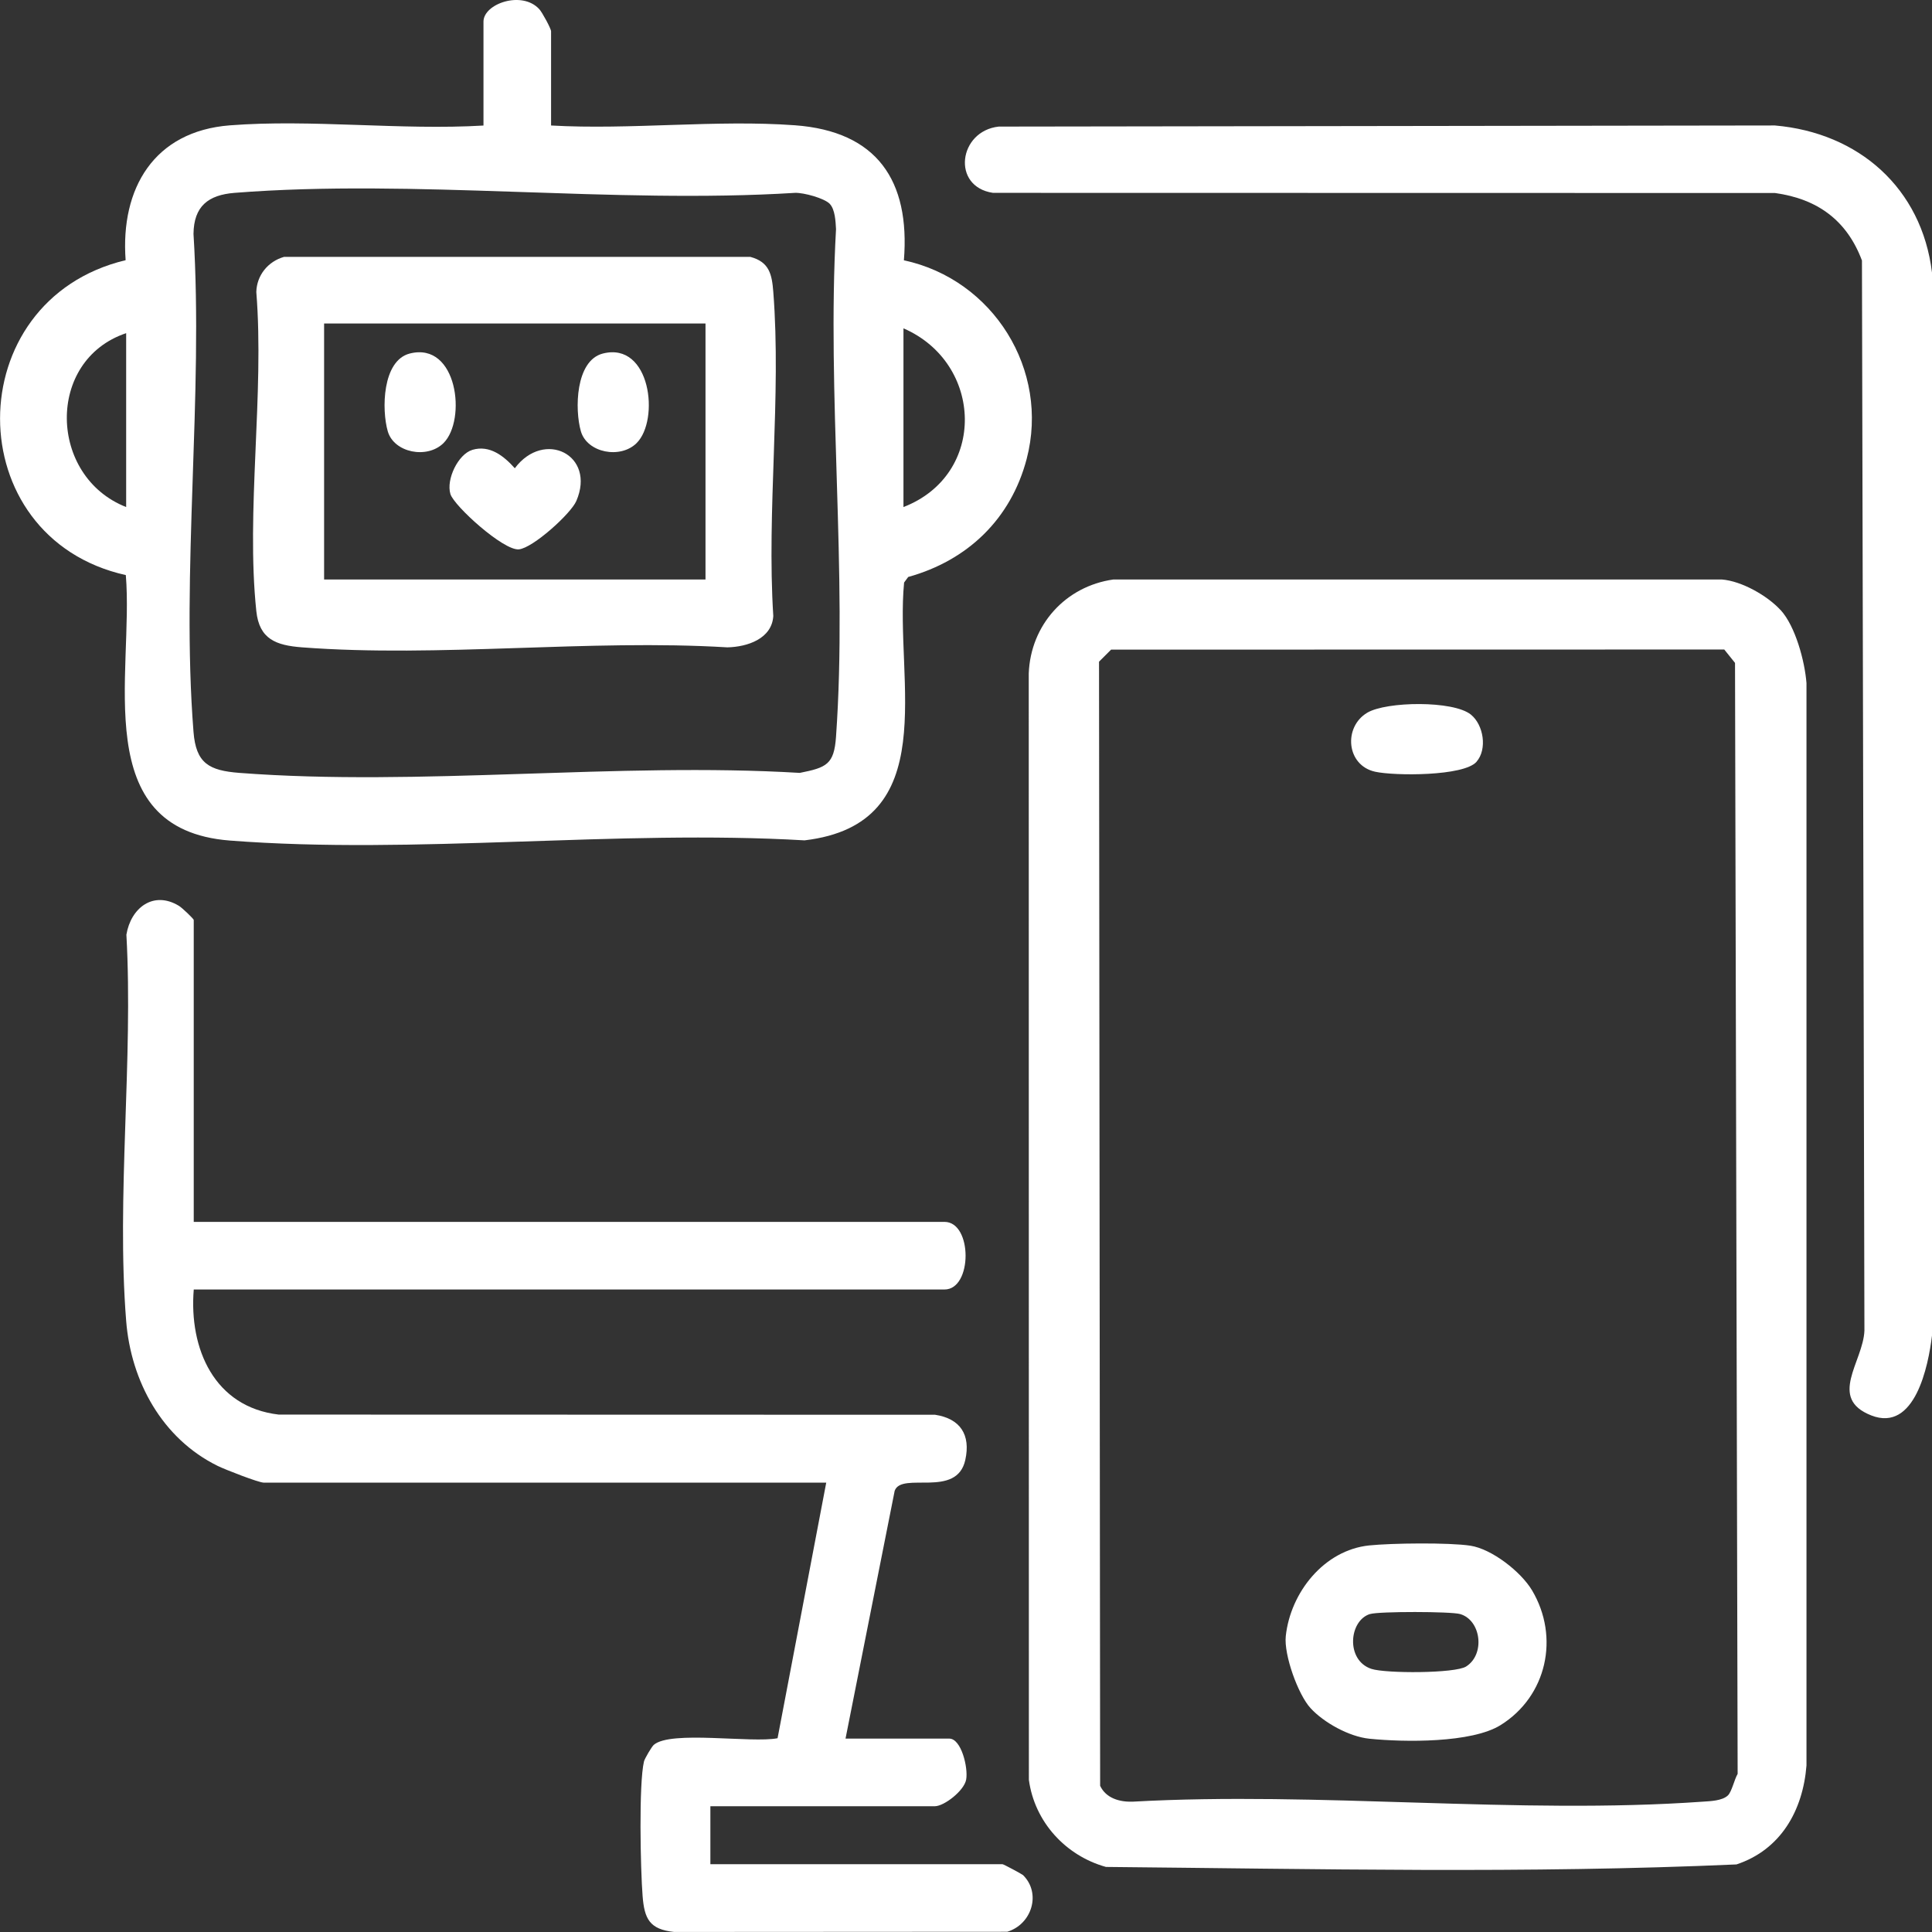 <svg xmlns="http://www.w3.org/2000/svg" width="90" height="90" fill="none"><rect width="100%" height="100%" fill="#333333" stroke="none"/><g fill="#fff" clip-path="url(#a)"><path d="M82.947 28.417c.69.753 1.127 2.384 1.206 3.406V82.24c-.165 2.103-1.201 3.93-3.261 4.612-9.725.434-19.612.207-29.373.117-1.88-.524-3.326-2.1-3.59-4.059l-.006-51.535c.085-2.26 1.71-4.065 3.942-4.38H80.21c.927.072 2.126.758 2.735 1.424l.002-.002Zm-2.456 55.222c.182-.173.302-.747.455-1.005l-.122-51.754-.501-.623-28.563.005-.563.562.052 52.365c.27.579.907.76 1.51.74 8.667-.486 17.967.61 26.558 0 .358-.024.911-.04 1.174-.29ZM25.669 5.846c3.701.211 7.7-.28 11.366-.01 3.81.282 5.369 2.565 5.072 6.29 4.158.89 6.801 5.109 5.72 9.249-.734 2.8-2.751 4.733-5.52 5.503l-.191.259c-.44 4.567 1.842 11.247-4.638 12.01-8.699-.51-18.165.677-26.772.009-6.62-.515-4.465-7.812-4.845-12.366-7.81-1.743-7.81-12.804-.009-14.67-.247-3.347 1.325-6.007 4.854-6.281 3.798-.295 7.977.238 11.816.009v-4.84c0-.835 1.797-1.465 2.602-.578.138.15.547.907.547 1.028v4.388h-.002Zm12.988 3.653c-.252-.265-1.22-.53-1.622-.515-8.48.527-17.722-.661-26.109 0-1.223.097-1.898.621-1.912 1.913.468 7.535-.587 15.743 0 23.194.115 1.467.72 1.803 2.137 1.913 8.405.641 17.614-.506 26.105 0 1.252-.248 1.599-.398 1.689-1.685.542-7.65-.434-15.926 0-23.645-.02-.356-.043-.914-.29-1.175h.002Zm3.43 14.121c3.895-1.505 3.728-6.707 0-8.325v8.325Zm-36.21-8.1c-3.756 1.262-3.614 6.683 0 8.1v-8.1ZM9.026 56.92h34.972c1.31 0 1.31 3.15 0 3.15H9.026c-.227 2.76.956 5.478 3.958 5.827l30.576.008c1.176.18 1.664.932 1.408 2.102-.396 1.809-2.96.529-3.29 1.438l-2.29 11.546h4.835c.556 0 .884 1.35.785 1.908-.092.52-1.028 1.242-1.46 1.242H33.092v2.7h13.606c.054 0 .913.466.956.506.86.844.419 2.293-.733 2.642l-15.52.009c-1.145-.12-1.384-.612-1.467-1.683-.097-1.23-.182-5.22.065-6.26.032-.13.358-.688.457-.773.787-.684 4.563-.07 5.766-.309l2.267-11.906H12.287c-.24 0-1.802-.61-2.146-.779-2.58-1.269-4.041-3.93-4.264-6.759-.459-5.782.335-12.145.011-17.988.207-1.251 1.26-2.065 2.447-1.343.147.087.69.607.69.657v14.064Z"/><path d="m46.524 5.897 36.158-.052c3.906.338 6.84 2.918 7.318 6.853v49.517c-.17 1.42-.796 4.516-2.827 3.722-2.04-.799-.38-2.502-.321-3.947l-.115-49.854c-.702-1.874-2.076-2.873-4.053-3.145l-36.428-.007c-1.947-.288-1.605-2.882.268-3.087ZM61.05 79.572c-.587-.64-1.246-2.489-1.154-3.353.218-2.036 1.784-4.011 3.889-4.227 1.044-.108 3.72-.14 4.714.013.994.153 2.35 1.208 2.87 2.08 1.295 2.18.688 4.936-1.464 6.276-1.35.842-4.492.801-6.12.635-.936-.097-2.112-.745-2.735-1.424Zm2.78-4.388c-.994.295-1.154 2.163.058 2.56.662.217 3.896.215 4.41-.112.898-.569.698-2.16-.28-2.443-.428-.124-3.77-.128-4.19-.002l.002-.003Z"/><path d="M68.785 35.484c-.592.682-3.824.664-4.725.466-1.348-.295-1.49-2.084-.367-2.75.897-.53 4.008-.573 4.826.088.594.48.772 1.611.264 2.196h.002ZM13.231 11.967h21.724c.884.236 1.005.813 1.068 1.631.38 4.854-.313 10.188 0 15.098-.065 1.06-1.208 1.44-2.139 1.46-6.448-.39-13.429.486-19.81 0-1.214-.092-1.996-.378-2.134-1.69-.488-4.65.38-10.12 0-14.863.02-.78.545-1.424 1.289-1.636h.002Zm19.634 3.103H15.098v11.925h17.767V15.07Z"/><path d="M22.003 20.956c.812-.243 1.475.293 1.979.857 1.363-1.822 3.792-.623 2.865 1.526-.259.598-2.022 2.187-2.674 2.252-.715.072-3.025-2.025-3.191-2.576-.207-.684.362-1.859 1.02-2.057v-.002ZM20.662 20.639c-.76.756-2.308.454-2.598-.547-.29-1.001-.26-3.294 1.023-3.623 2.231-.567 2.652 3.098 1.575 4.17ZM29.658 20.639c-.76.756-2.308.454-2.598-.547-.29-1.001-.26-3.294 1.023-3.623 2.231-.567 2.652 3.098 1.575 4.17Z"/></g><defs><clipPath id="a"><path fill="#fff" d="M0 0h90v90H0z"/></clipPath></defs></svg>